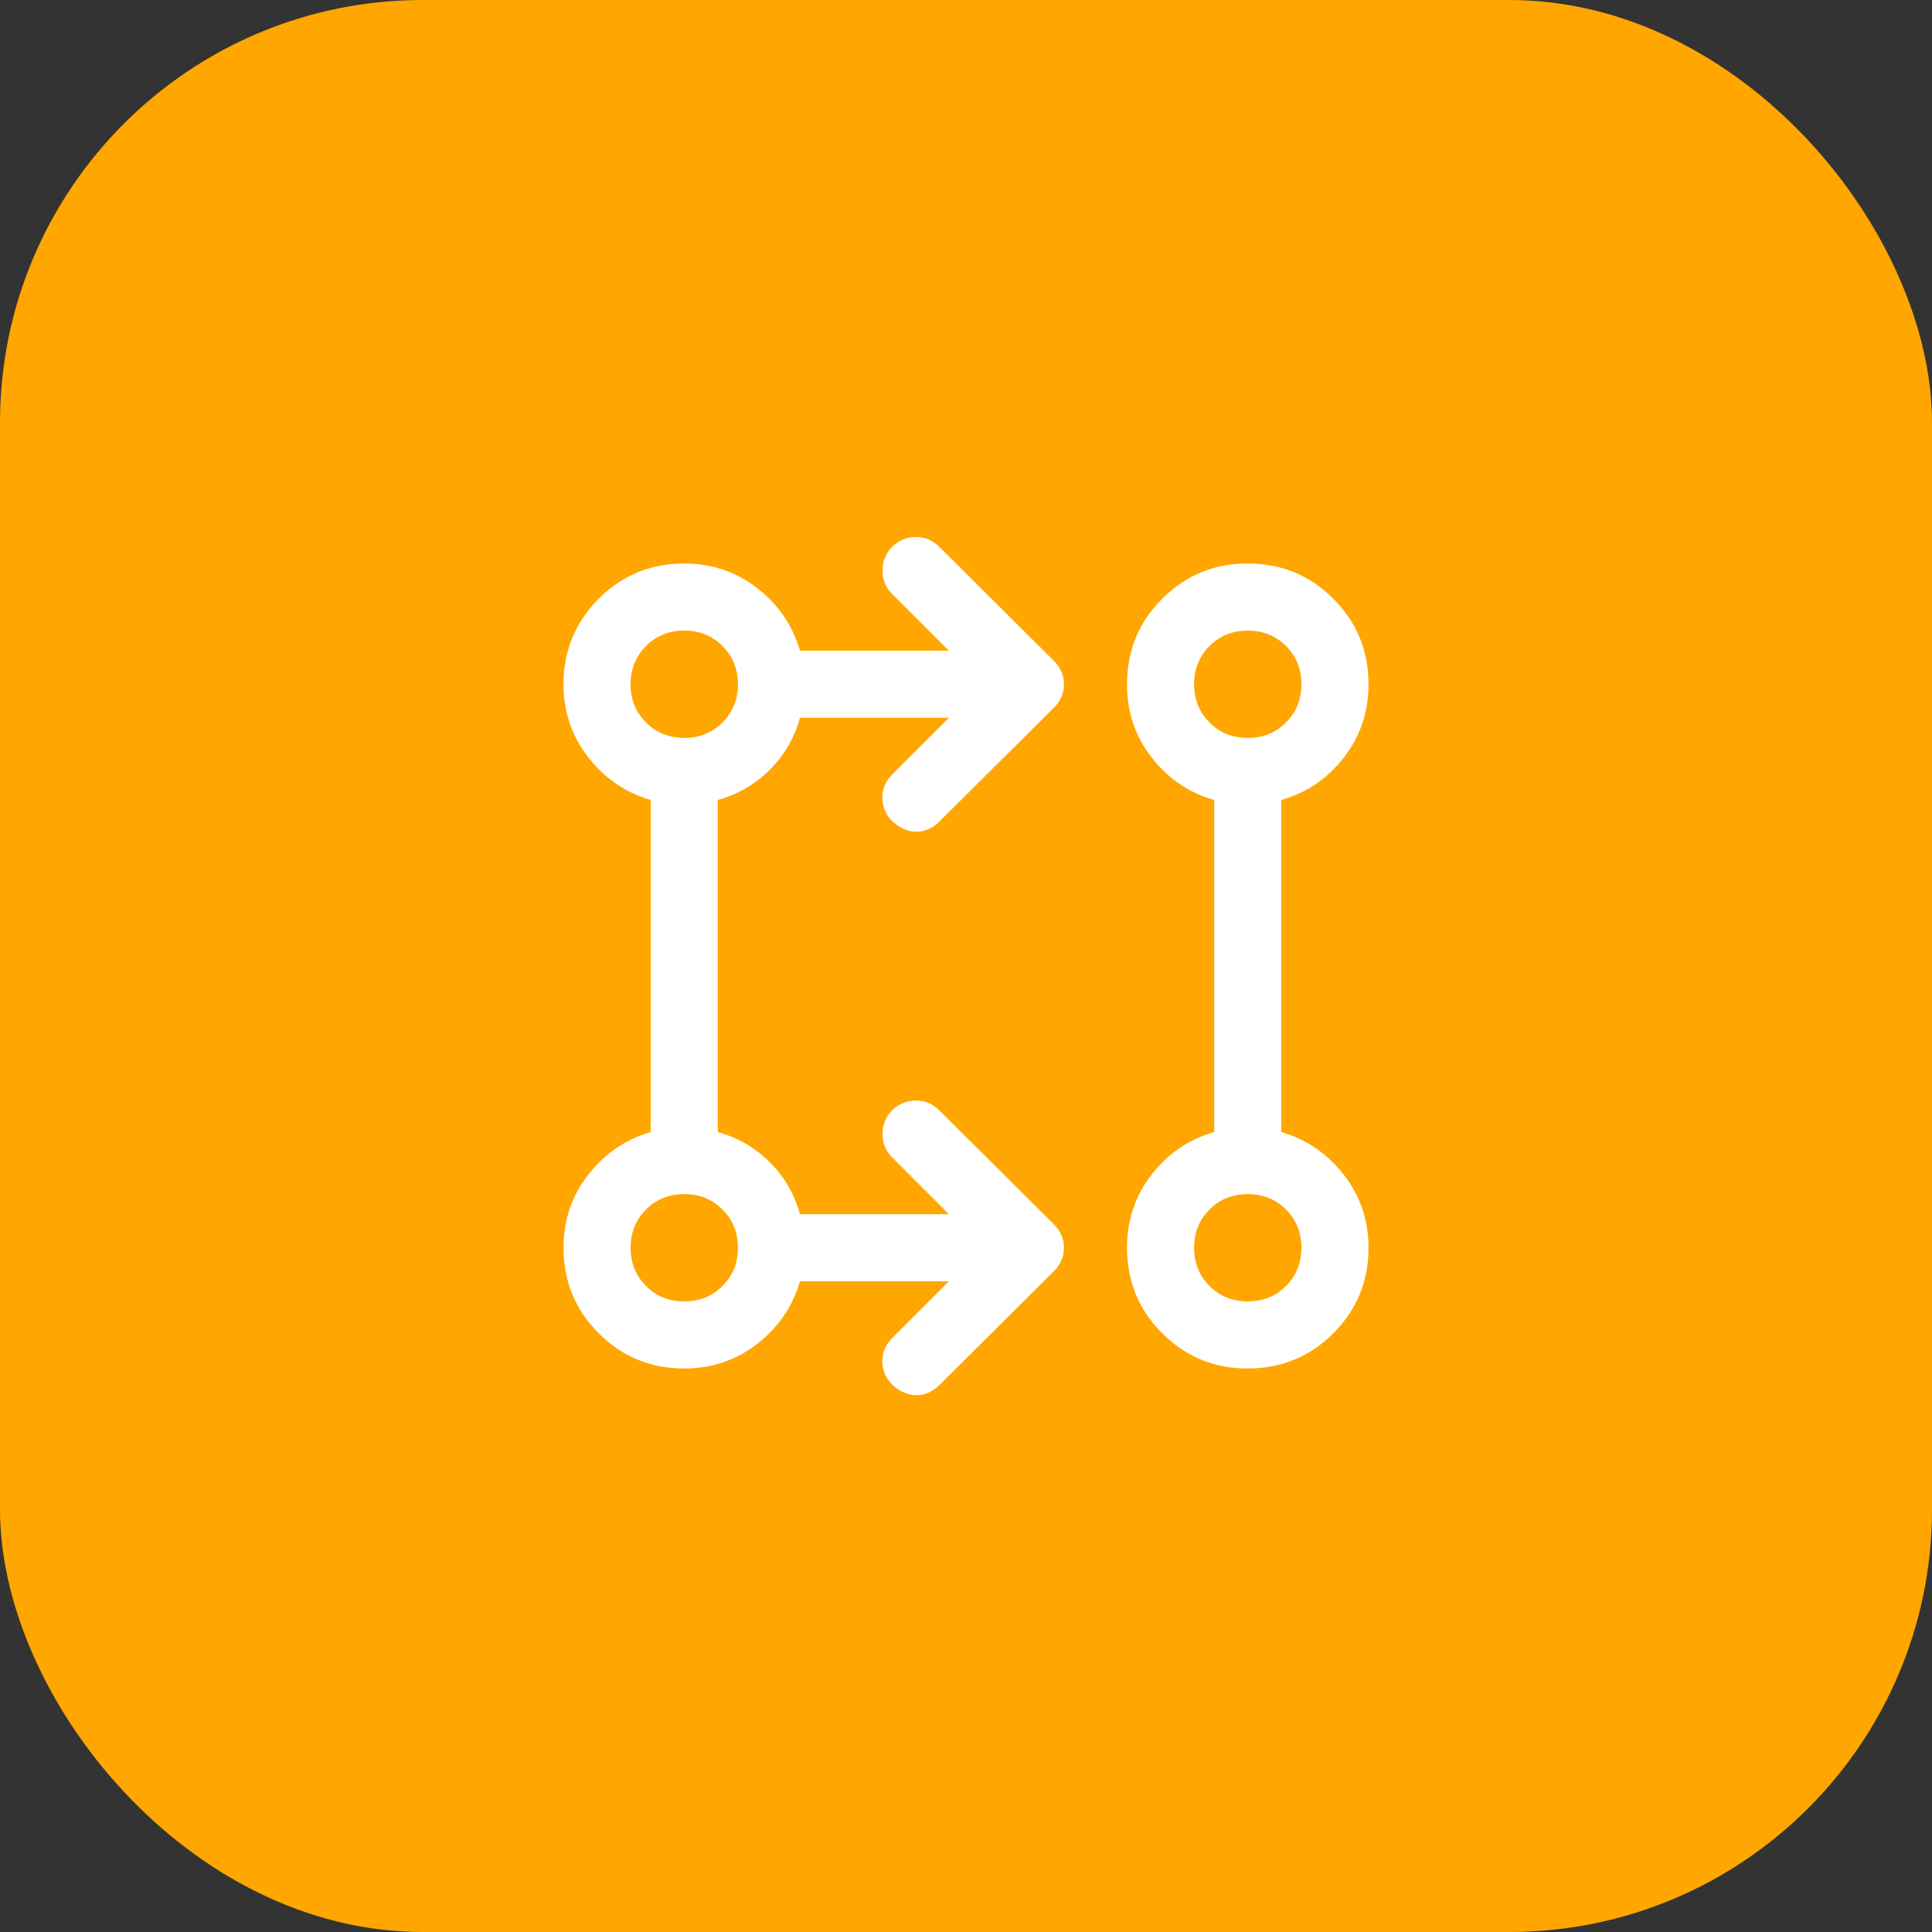 <?xml version="1.0" encoding="UTF-8"?> <svg xmlns="http://www.w3.org/2000/svg" width="64" height="64" viewBox="0 0 64 64" fill="none"><rect x="0" y="0" width="64" height="64" fill="#333333" stroke="none"/><rect width="64" height="64" rx="14" fill="#ffa600"></rect><mask id="mask0_2808_5592" style="mask-type:alpha" maskUnits="userSpaceOnUse" x="16" y="16" width="32" height="32"><rect x="16" y="16" width="32" height="32" fill="#D9D9D9"></rect></mask><g mask="url(#mask0_2808_5592)"><path d="M31.434 42.444H26.5C26.256 43.282 25.784 43.972 25.084 44.517C24.384 45.061 23.578 45.333 22.667 45.333C21.556 45.333 20.611 44.944 19.834 44.167C19.056 43.389 18.667 42.444 18.667 41.333C18.667 40.422 18.939 39.617 19.484 38.917C20.028 38.217 20.719 37.744 21.556 37.5V26.5C20.719 26.256 20.028 25.783 19.484 25.083C18.939 24.383 18.667 23.578 18.667 22.667C18.667 21.555 19.056 20.611 19.834 19.833C20.611 19.055 21.556 18.667 22.667 18.667C23.578 18.667 24.384 18.939 25.084 19.483C25.784 20.028 26.256 20.718 26.5 21.555H31.434L29.556 19.678C29.341 19.463 29.234 19.204 29.234 18.902C29.234 18.6 29.338 18.339 29.547 18.119C29.775 17.899 30.04 17.789 30.341 17.789C30.643 17.789 30.903 17.9 31.123 18.122L34.911 21.889C35.134 22.111 35.245 22.37 35.245 22.667C35.245 22.963 35.134 23.222 34.911 23.444L31.111 27.222C31.008 27.326 30.889 27.407 30.756 27.467C30.623 27.526 30.484 27.554 30.339 27.55C30.195 27.546 30.058 27.515 29.928 27.456C29.799 27.396 29.675 27.312 29.557 27.204C29.341 26.986 29.232 26.73 29.228 26.433C29.224 26.137 29.334 25.878 29.556 25.655L31.434 23.778H26.5C26.315 24.444 25.982 25.018 25.5 25.5C25.019 25.982 24.445 26.315 23.778 26.5V37.5C24.445 37.685 25.019 38.019 25.5 38.5C25.982 38.981 26.315 39.556 26.5 40.222H31.434L29.556 38.344C29.341 38.13 29.234 37.871 29.234 37.569C29.234 37.266 29.338 37.005 29.547 36.785C29.775 36.566 30.04 36.456 30.341 36.456C30.643 36.456 30.903 36.567 31.123 36.789L34.911 40.556C35.134 40.778 35.245 41.037 35.245 41.333C35.245 41.63 35.134 41.889 34.911 42.111L31.111 45.889C31.008 45.993 30.889 46.074 30.756 46.133C30.623 46.193 30.484 46.22 30.339 46.217C30.195 46.213 30.058 46.181 29.928 46.122C29.799 46.063 29.675 45.979 29.557 45.87C29.341 45.653 29.232 45.396 29.228 45.1C29.224 44.804 29.334 44.544 29.556 44.322L31.434 42.444ZM41.334 45.333C40.222 45.333 39.278 44.944 38.5 44.167C37.722 43.389 37.334 42.444 37.334 41.333C37.334 40.415 37.606 39.606 38.15 38.906C38.695 38.206 39.386 37.737 40.223 37.5V26.5C39.386 26.263 38.695 25.794 38.15 25.094C37.606 24.394 37.334 23.585 37.334 22.667C37.334 21.555 37.722 20.611 38.5 19.833C39.278 19.055 40.222 18.667 41.334 18.667C42.445 18.667 43.389 19.055 44.167 19.833C44.945 20.611 45.334 21.555 45.334 22.667C45.334 23.585 45.061 24.394 44.517 25.094C43.972 25.794 43.282 26.263 42.445 26.5V37.5C43.282 37.744 43.972 38.217 44.517 38.917C45.061 39.617 45.334 40.422 45.334 41.333C45.334 42.444 44.945 43.389 44.167 44.167C43.389 44.944 42.445 45.333 41.334 45.333ZM22.667 43.111C23.171 43.111 23.593 42.941 23.934 42.6C24.274 42.259 24.445 41.837 24.445 41.333C24.445 40.83 24.274 40.407 23.934 40.067C23.593 39.726 23.171 39.556 22.667 39.556C22.163 39.556 21.741 39.726 21.4 40.067C21.06 40.407 20.889 40.83 20.889 41.333C20.889 41.837 21.06 42.259 21.4 42.6C21.741 42.941 22.163 43.111 22.667 43.111ZM41.334 43.111C41.837 43.111 42.26 42.941 42.6 42.6C42.941 42.259 43.111 41.837 43.111 41.333C43.111 40.83 42.941 40.407 42.6 40.067C42.26 39.726 41.837 39.556 41.334 39.556C40.83 39.556 40.408 39.726 40.067 40.067C39.726 40.407 39.556 40.83 39.556 41.333C39.556 41.837 39.726 42.259 40.067 42.6C40.408 42.941 40.83 43.111 41.334 43.111ZM22.667 24.444C23.171 24.444 23.593 24.274 23.934 23.933C24.274 23.593 24.445 23.17 24.445 22.667C24.445 22.163 24.274 21.741 23.934 21.4C23.593 21.059 23.171 20.889 22.667 20.889C22.163 20.889 21.741 21.059 21.4 21.4C21.06 21.741 20.889 22.163 20.889 22.667C20.889 23.17 21.06 23.593 21.4 23.933C21.741 24.274 22.163 24.444 22.667 24.444ZM41.334 24.444C41.837 24.444 42.26 24.274 42.6 23.933C42.941 23.593 43.111 23.17 43.111 22.667C43.111 22.163 42.941 21.741 42.6 21.4C42.26 21.059 41.837 20.889 41.334 20.889C40.83 20.889 40.408 21.059 40.067 21.4C39.726 21.741 39.556 22.163 39.556 22.667C39.556 23.17 39.726 23.593 40.067 23.933C40.408 24.274 40.83 24.444 41.334 24.444Z" fill="white"></path></g></svg> 